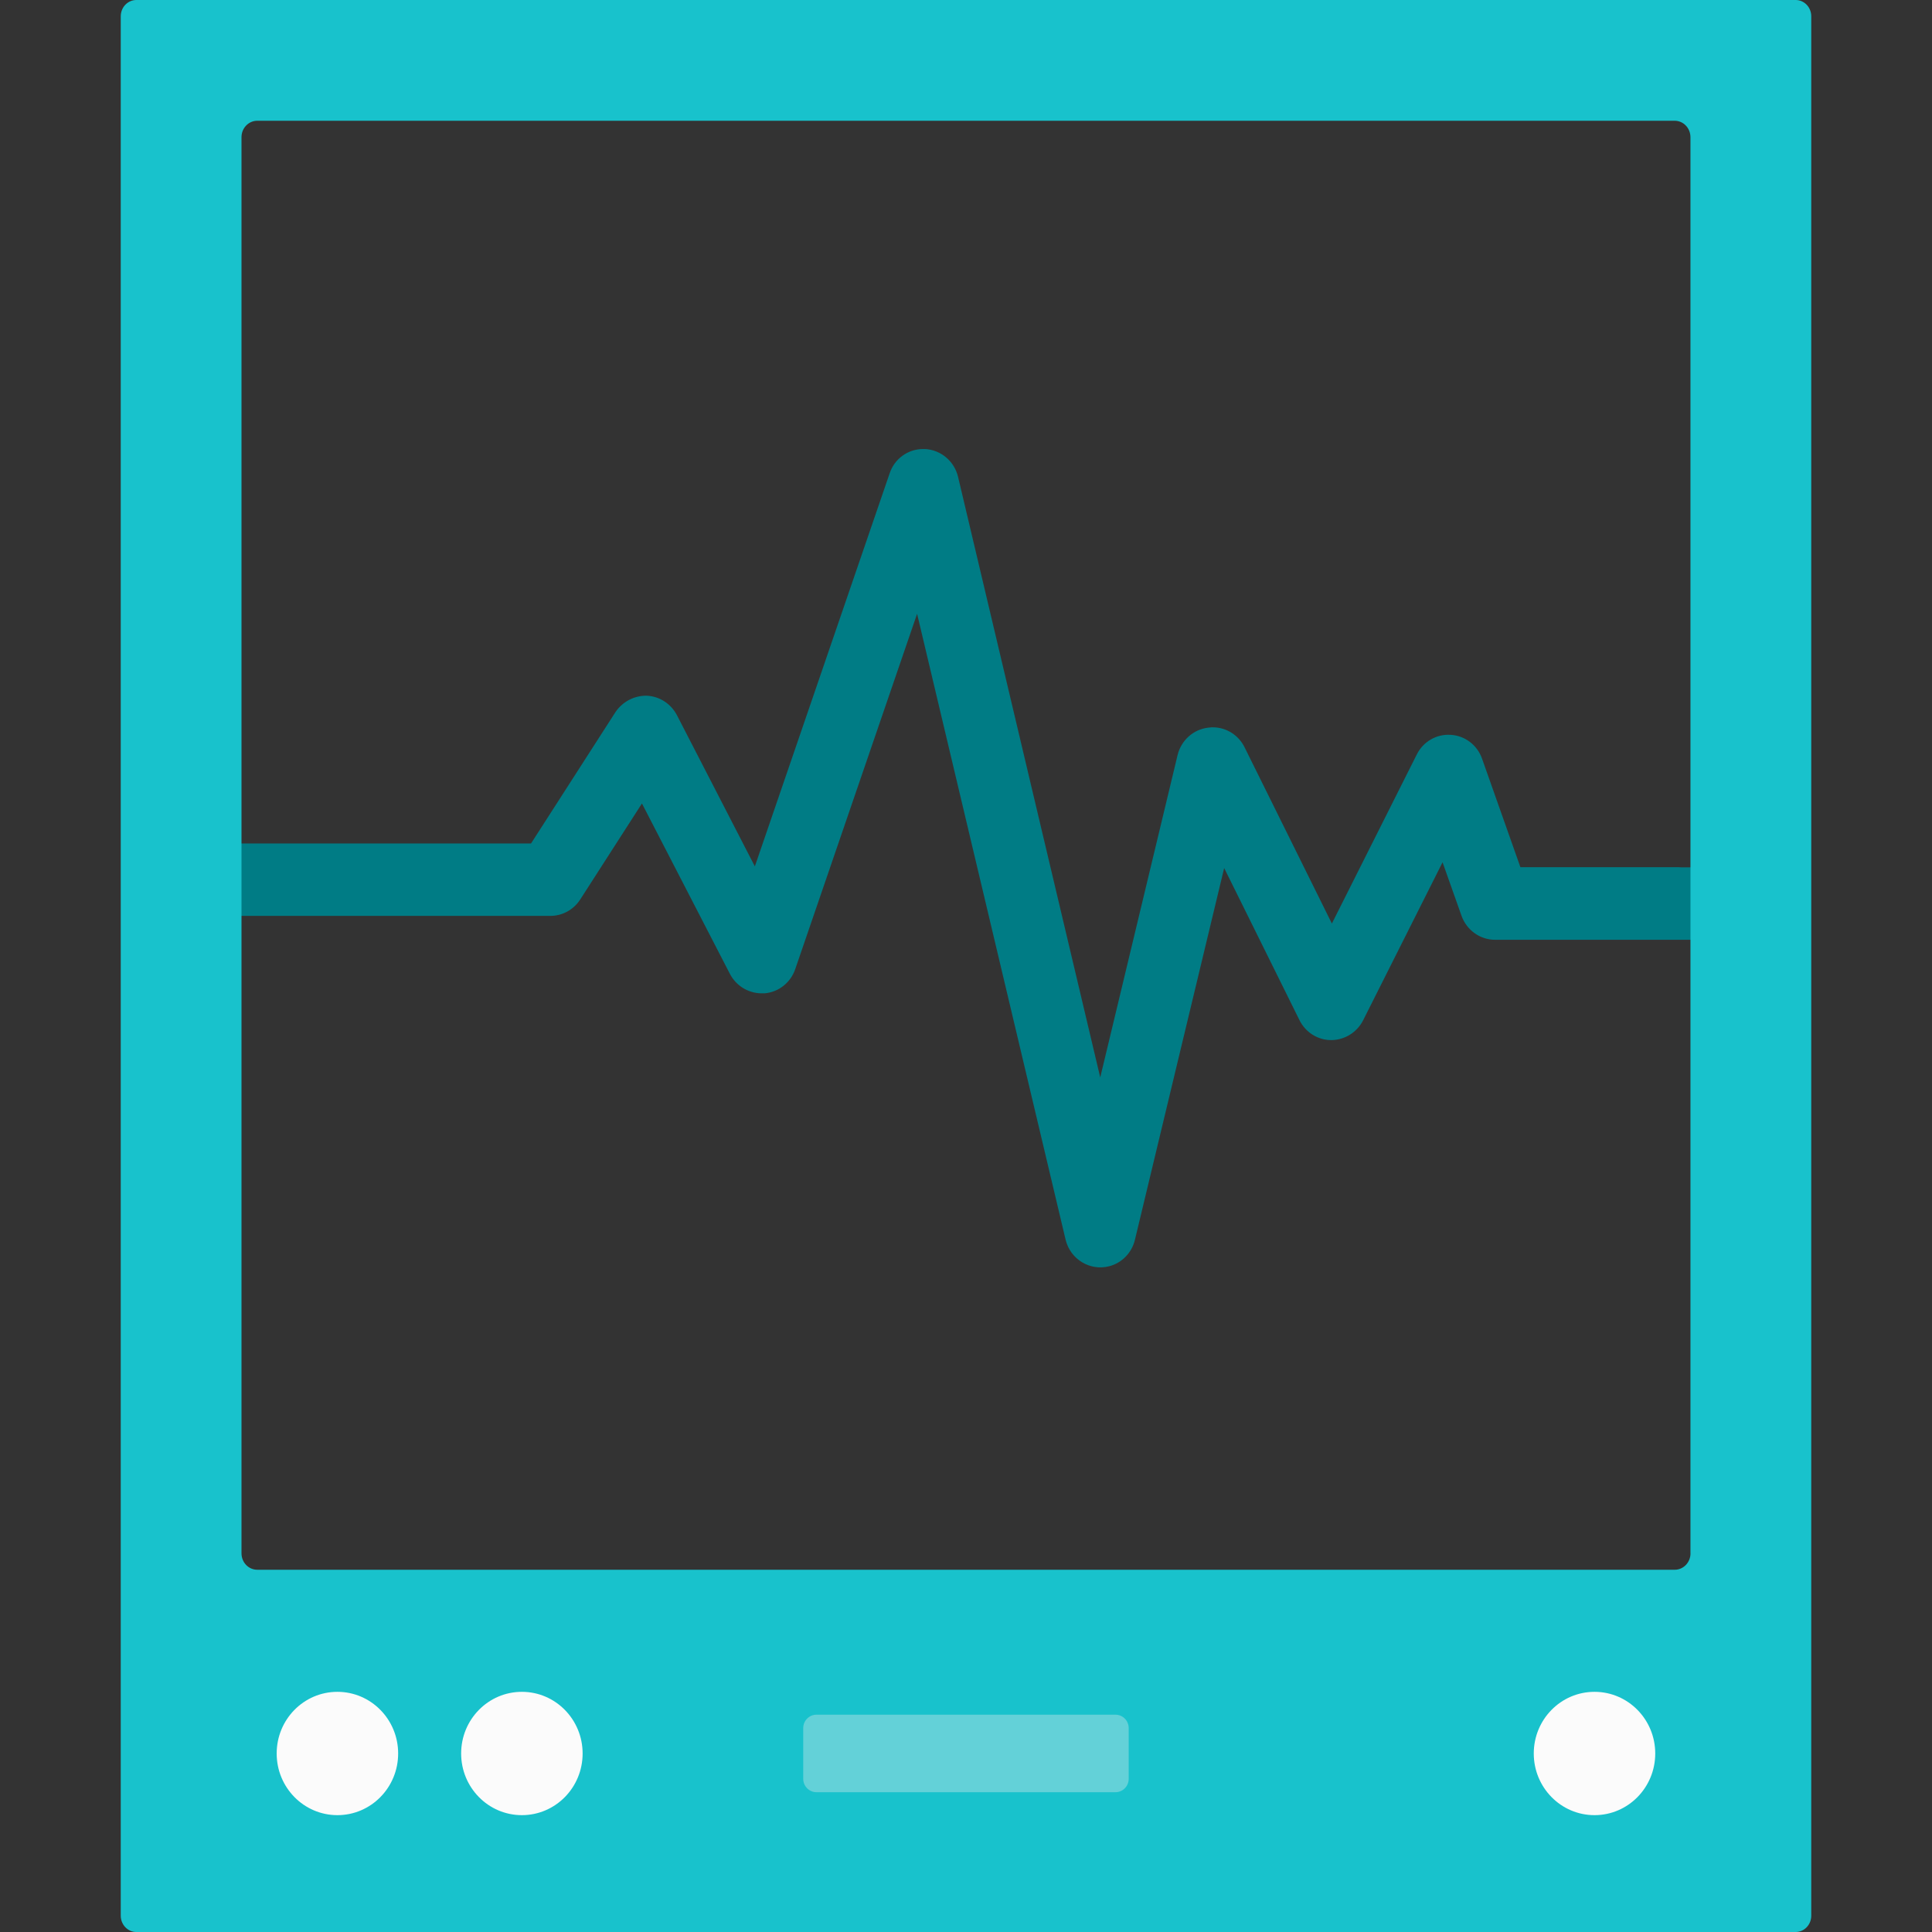 <svg width="48" height="48" xmlns="http://www.w3.org/2000/svg"><rect width="100%" height="100%" fill="#333333" stroke="none"/><g fill="none" fill-rule="evenodd"><path d="M41.718 21.545h-3.944l-.952-2.694c-.118-.338-.423-.572-.775-.594h-.01c-.35-.022-.68.17-.838.489l-2.109 4.199-2.168-4.377c-.148-.303-.452-.496-.785-.498h-.035l-.088.009c-.367.043-.669.316-.757.679l-1.922 8.01-3.533-14.924c-.093-.386-.426-.666-.817-.688h-.063c-.372.005-.7.246-.819.604l-3.349 9.765-1.936-3.757c-.148-.283-.43-.467-.745-.483-.312-.007-.606.146-.782.407l-2.098 3.264H5.885v1.799h7.787c.3 0 .578-.152.743-.407l1.534-2.386 2.185 4.233c.152.293.45.479.778.484H18.994c.35-.028.65-.266.764-.603l3.027-8.826 3.692 15.56c.122.481.605.772 1.079.65.313-.08.56-.33.639-.65l2.219-9.244 1.87 3.777c.149.304.454.498.789.498h.009c.33-.005.632-.193.784-.491l1.974-3.927.471 1.329c.127.358.461.597.835.597h4.979v-1.799l-.407-.002z" fill="#007C85"/><path d="M42 38.593c0 .224-.175.407-.391.407H6.39c-.216-.001-.39-.183-.39-.407V3.407c0-.224.175-.406.39-.407h35.218c.217.001.39.183.391.407V38.593zM44.615 0H3.386C3.173.001 3 .181 3 .406V47.594C3 47.817 3.173 48 3.386 48H44.615c.213-.001.386-.183.385-.406V.406C45.001.183 44.828.001 44.615 0z" fill="#18C2CC"/><path d="M39.615 42.033c.834 0 1.509.686 1.509 1.532 0 .847-.675 1.532-1.509 1.532-.834 0-1.509-.686-1.509-1.532 0-.847.675-1.532 1.509-1.532M8.383 42.033c.834 0 1.509.686 1.509 1.532 0 .847-.675 1.532-1.509 1.532-.834 0-1.509-.686-1.509-1.532 0-.847.675-1.532 1.509-1.532M12.966 42.033c.834 0 1.509.686 1.509 1.532 0 .847-.675 1.532-1.509 1.532-.834 0-1.509-.686-1.509-1.532 0-.847.675-1.532 1.509-1.532" fill="#FBFBFB"/><path d="M20.284 42.601h7.43c.182 0 .328.149.328.333v1.261c0 .183-.146.332-.328.332h-7.43c-.18 0-.328-.149-.328-.332v-1.261c0-.184.148-.333.328-.333" fill="#63D1D8"/></g></svg>